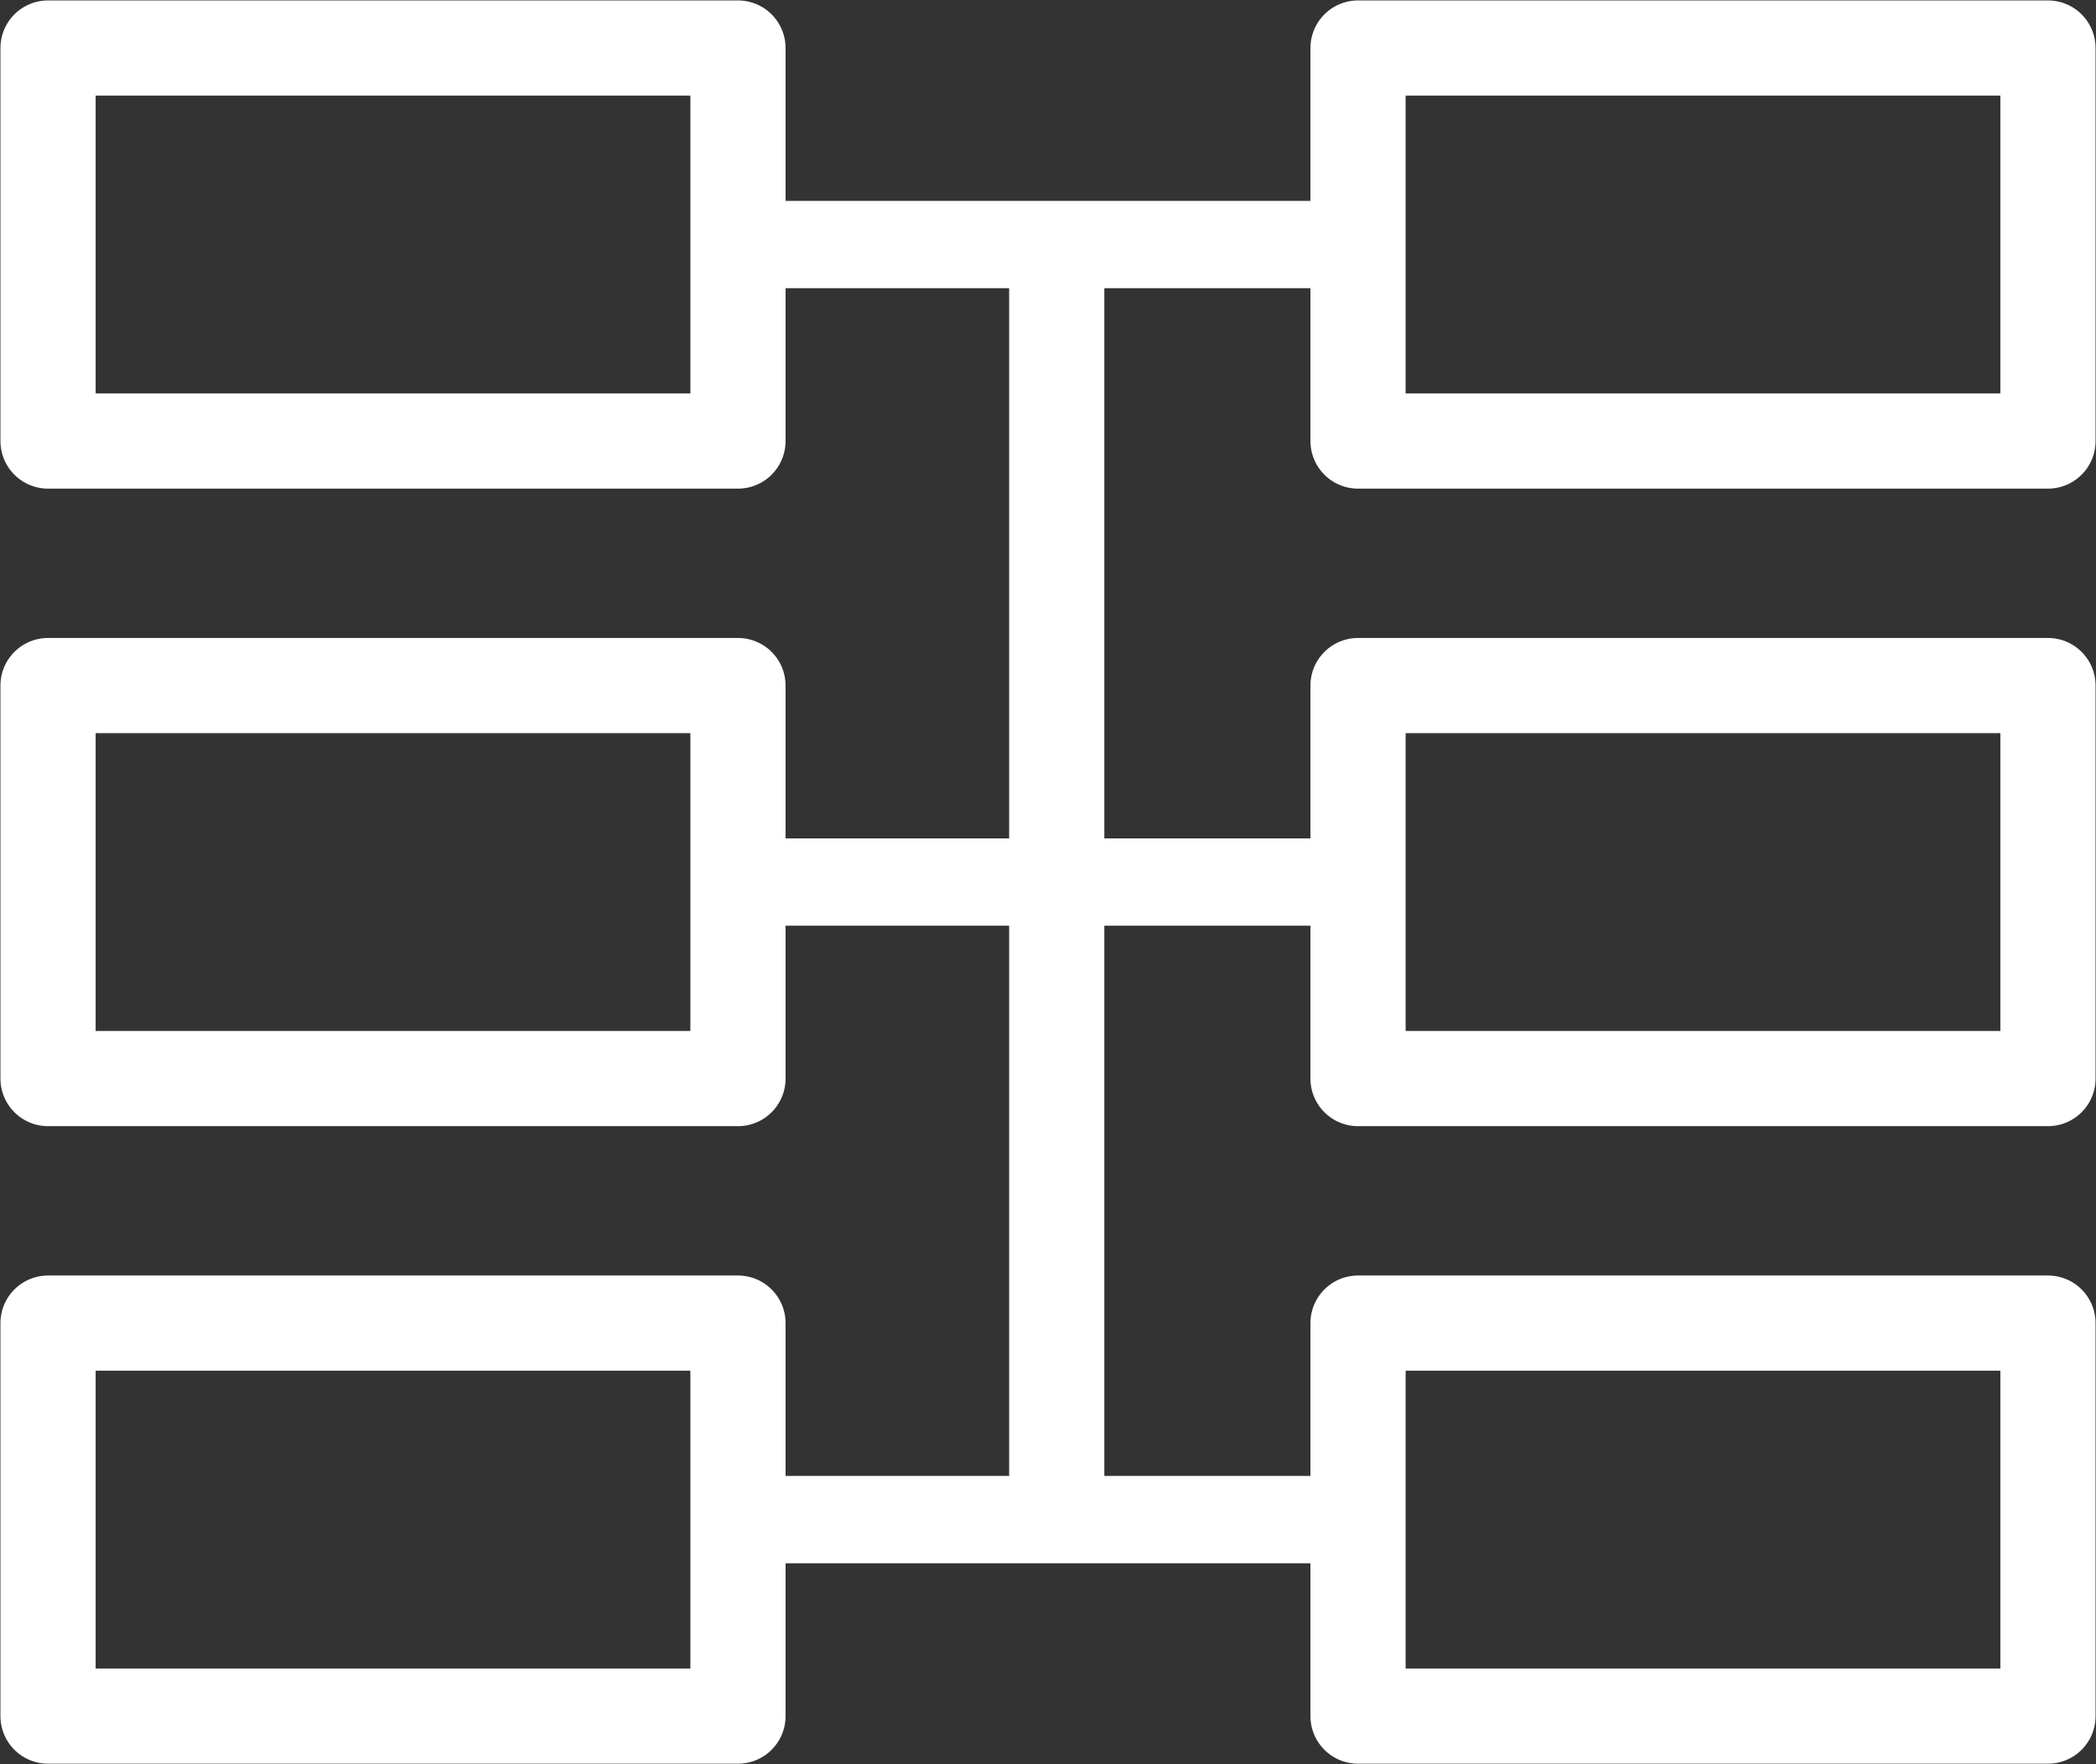 <?xml version="1.0" encoding="UTF-8"?> <svg xmlns="http://www.w3.org/2000/svg" viewBox="0 0 48 40.4"><rect x="0" y="0" width="48" height="40.4" fill="#333333" stroke="none"/> <defs> <style>.cls-1,.cls-2{fill:none;stroke:#fff;stroke-linecap:round;stroke-linejoin:round;}.cls-1{stroke-width:2.18px;}.cls-2{stroke-width:2px;}</style> </defs> <title>icon-white-mapper2</title> <g id="Layer_2" data-name="Layer 2"> <g id="icon_export" data-name="icon export"> <g id="Layer_4" data-name="Layer 4"> <line class="cls-1" x1="24.2" y1="34.5" x2="24.2" y2="5.8"></line> <rect class="cls-1" x="1.1" y="30.3" width="15.8" height="9" transform="translate(18 69.6) rotate(180)"></rect> <rect class="cls-1" x="31.1" y="30.3" width="15.8" height="9"></rect> <line class="cls-2" x1="16.9" y1="34.8" x2="30.9" y2="34.8"></line> <rect class="cls-1" x="1.1" y="15.7" width="15.8" height="9" transform="translate(18 40.4) rotate(180)"></rect> <rect class="cls-1" x="31.1" y="15.7" width="15.8" height="9"></rect> <line class="cls-2" x1="16.9" y1="20.2" x2="30.9" y2="20.2"></line> <rect class="cls-1" x="1.1" y="1.1" width="15.8" height="9" transform="translate(18 11.2) rotate(180)"></rect> <rect class="cls-1" x="31.1" y="1.1" width="15.8" height="9"></rect> <line class="cls-2" x1="16.9" y1="5.6" x2="30.9" y2="5.6"></line> </g> </g> </g> </svg> 